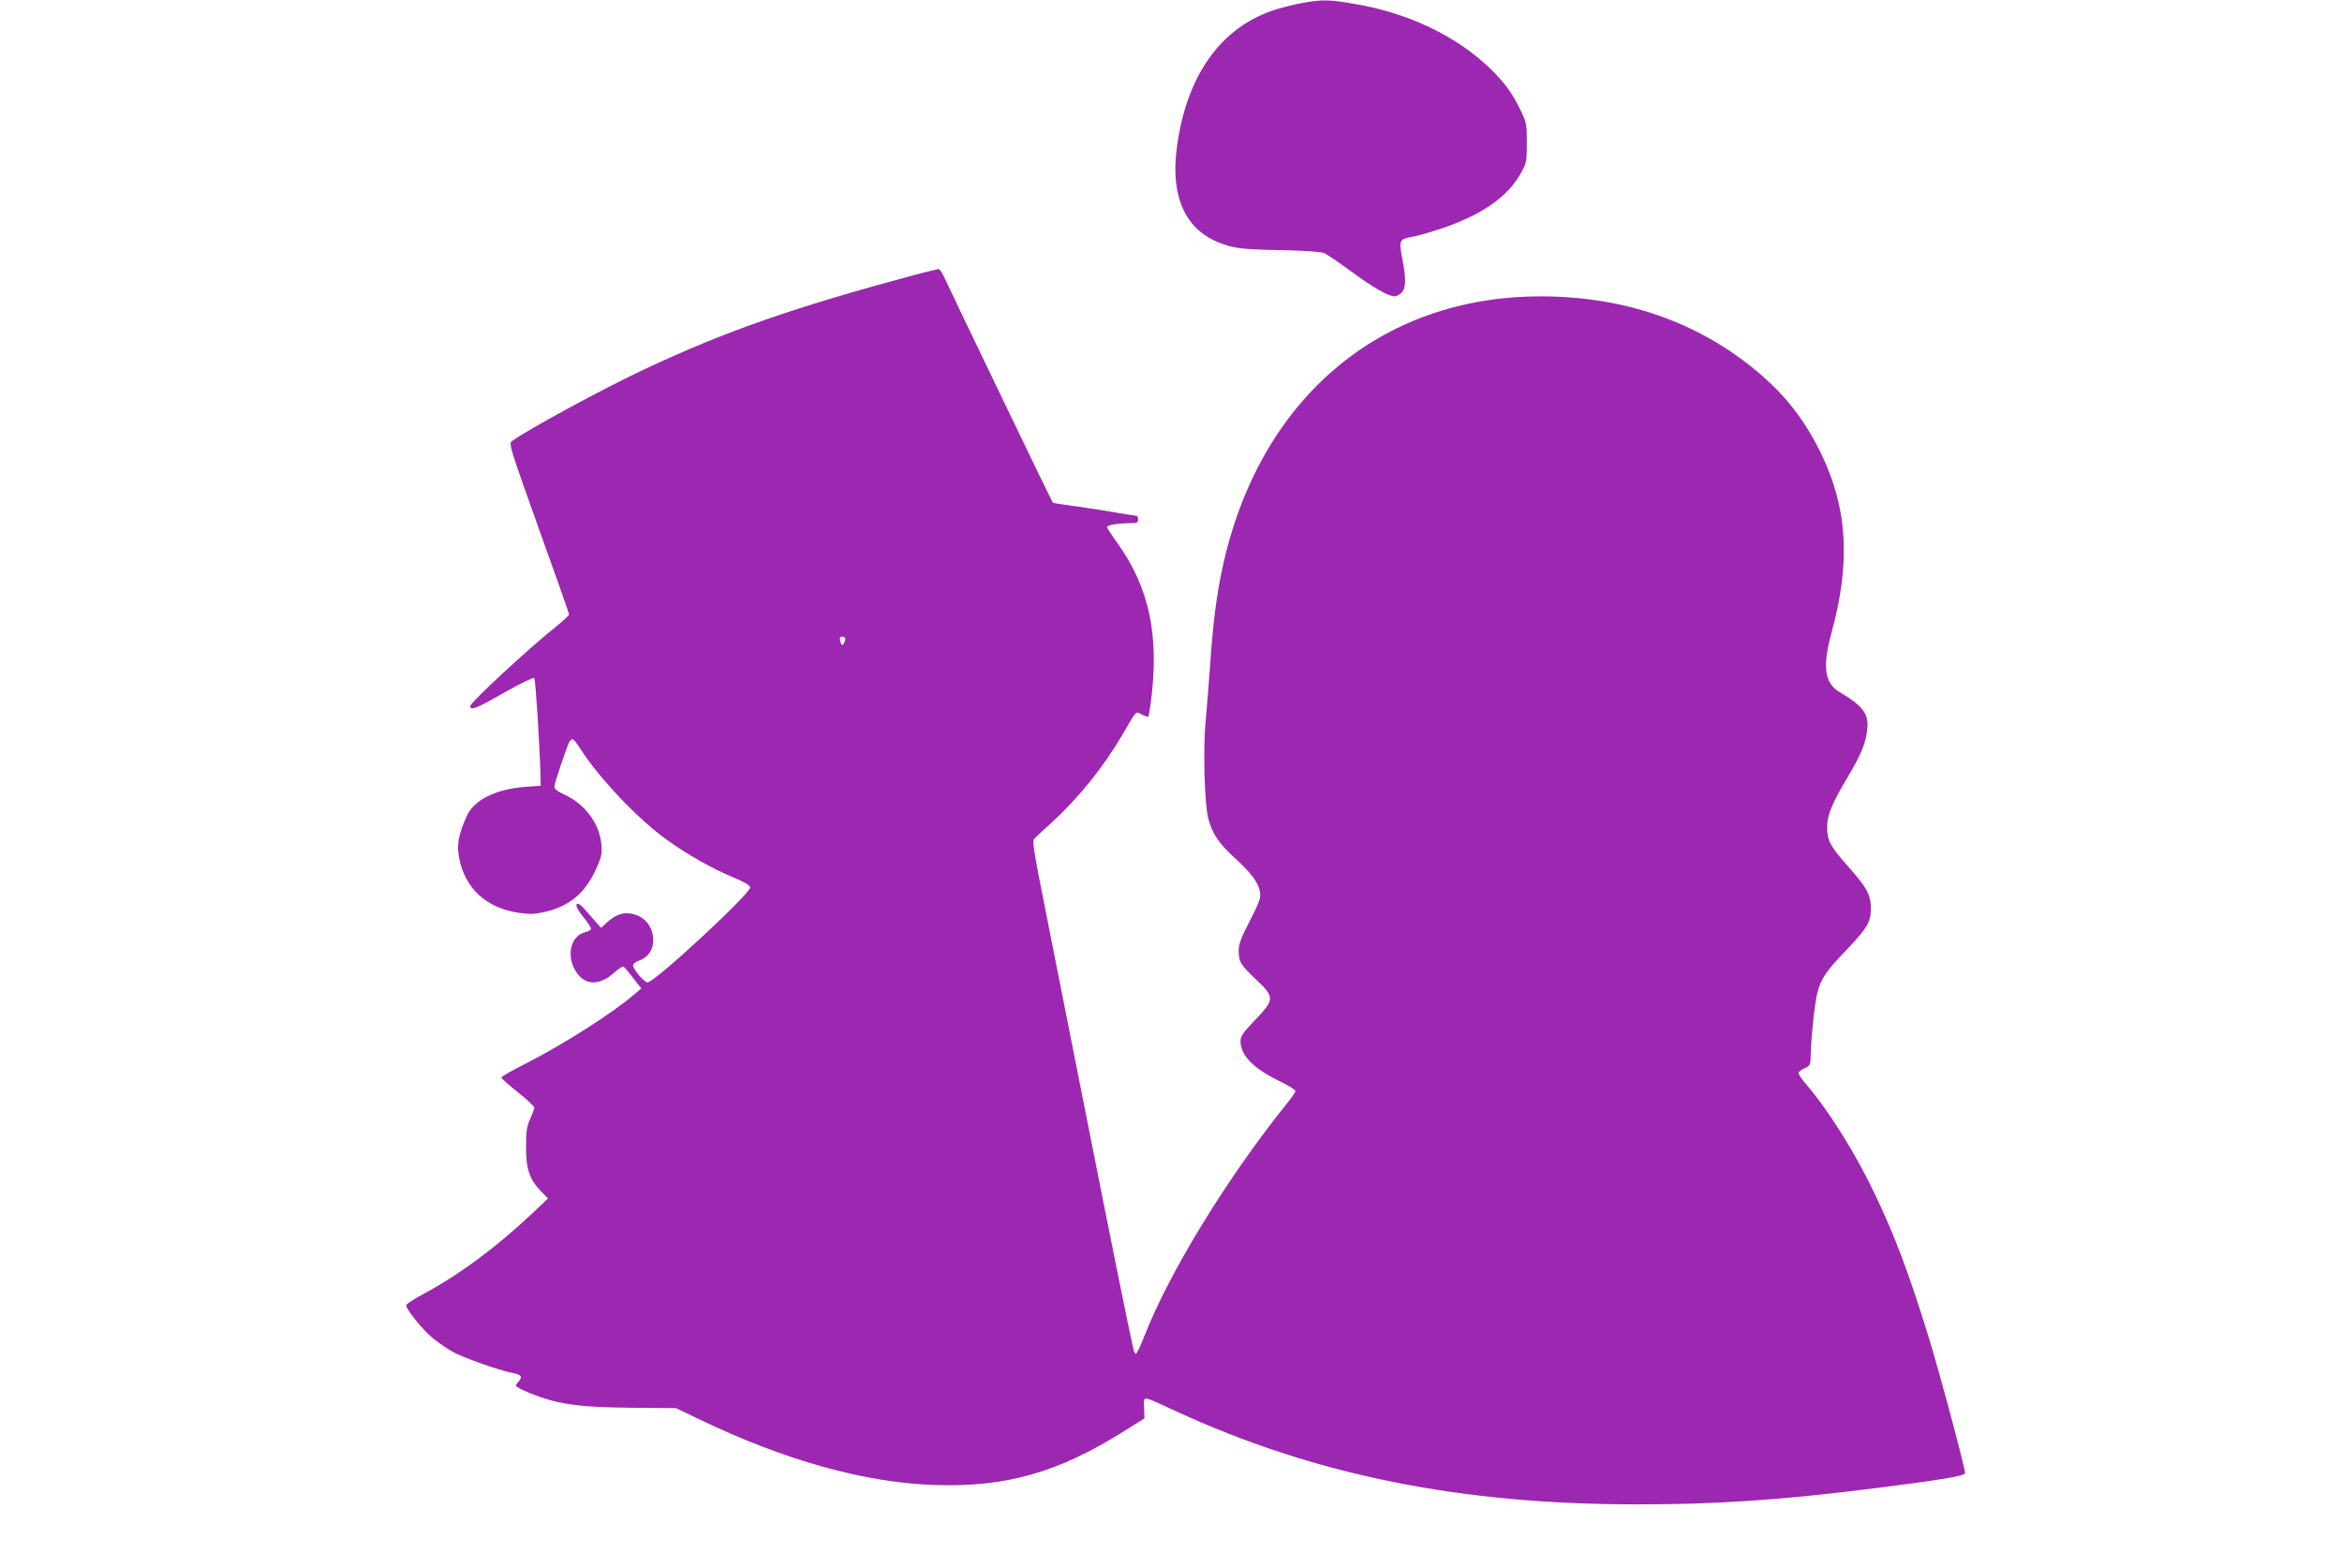 <?xml version="1.0" standalone="no"?>
<!DOCTYPE svg PUBLIC "-//W3C//DTD SVG 20010904//EN"
 "http://www.w3.org/TR/2001/REC-SVG-20010904/DTD/svg10.dtd">
<svg version="1.0" xmlns="http://www.w3.org/2000/svg"
 width="1280pt" height="857pt" viewBox="0 0 1280 857"
 preserveAspectRatio="xMidYMid meet">
<g transform="translate(0,857) scale(0.1,-0.1)"
fill="#9c27b0" stroke="none">
<path d="M7120 8554 c-41 -7 -104 -23 -141 -34 -306 -93 -500 -366 -549 -773
-30 -252 48 -426 225 -500 83 -34 125 -40 335 -44 124 -2 227 -9 244 -15 16
-6 83 -52 150 -101 119 -88 204 -137 239 -137 9 0 26 9 37 20 25 25 26 75 4
187 -19 96 -15 107 47 117 22 3 84 20 137 37 245 78 395 181 469 321 26 48 28
62 28 158 0 97 -2 110 -32 172 -44 94 -86 152 -165 230 -185 180 -451 308
-747 357 -139 24 -176 24 -281 5z"/>
<path d="M5005 7069 c-672 -181 -1034 -307 -1486 -519 -225 -106 -637 -329
-722 -392 -17 -13 -8 -41 147 -475 91 -253 166 -465 166 -471 0 -6 -30 -34
-67 -64 -148 -117 -473 -418 -473 -438 0 -26 34 -13 180 71 93 52 165 88 170
83 7 -8 29 -355 34 -529 l1 -60 -85 -6 c-165 -13 -284 -74 -322 -166 -43 -100
-52 -151 -39 -220 31 -169 149 -277 329 -303 59 -8 87 -7 139 5 136 32 220
102 280 233 31 68 34 84 30 135 -10 115 -89 222 -203 274 -37 17 -54 30 -54
43 0 19 65 211 81 243 15 27 24 21 60 -35 104 -162 317 -387 477 -501 107 -77
246 -156 360 -203 62 -26 92 -44 92 -55 0 -35 -522 -519 -561 -519 -18 0 -79
72 -79 93 0 8 13 20 30 25 51 18 80 58 80 111 0 79 -50 138 -128 148 -43 6
-84 -11 -129 -53 l-28 -26 -30 34 c-16 19 -42 49 -58 66 -15 18 -32 32 -37 32
-20 0 -9 -26 30 -75 22 -27 40 -55 40 -62 0 -6 -13 -14 -30 -18 -77 -17 -106
-120 -58 -206 48 -86 131 -92 217 -14 22 20 44 34 49 31 5 -3 29 -31 53 -62
l44 -57 -39 -33 c-115 -99 -374 -265 -578 -370 -82 -41 -148 -79 -148 -84 0
-4 41 -41 90 -80 50 -39 90 -78 90 -85 0 -7 -10 -34 -22 -61 -19 -41 -23 -67
-23 -154 0 -121 19 -177 83 -243 l37 -38 -80 -76 c-202 -191 -406 -342 -603
-447 -50 -27 -92 -54 -92 -61 0 -23 91 -135 146 -180 30 -24 78 -57 108 -74
54 -31 257 -103 329 -116 45 -9 54 -21 33 -44 -9 -10 -16 -20 -16 -24 0 -10
57 -37 134 -64 128 -43 232 -55 496 -58 l245 -2 135 -65 c459 -220 894 -342
1275 -355 392 -14 680 68 1040 295 l110 69 -2 58 c-2 68 -18 70 172 -18 755
-348 1550 -510 2515 -510 440 -1 798 24 1305 88 361 45 495 68 495 82 0 30
-144 568 -204 760 -105 338 -179 535 -289 766 -105 221 -251 454 -372 596 -25
29 -45 58 -45 65 0 7 15 19 33 27 32 14 32 15 34 89 3 97 21 263 35 320 19 77
47 120 147 224 127 133 146 164 146 241 0 74 -23 116 -129 234 -93 105 -111
139 -110 212 1 65 26 126 115 276 71 119 97 183 104 255 10 86 -22 129 -154
207 -79 48 -91 138 -42 319 107 387 89 686 -58 987 -89 181 -192 314 -346 443
-324 272 -726 412 -1185 412 -880 0 -1541 -565 -1739 -1485 -32 -148 -51 -298
-66 -515 -8 -113 -20 -259 -26 -325 -14 -146 -6 -447 14 -526 21 -84 58 -139
147 -220 91 -83 130 -137 137 -188 4 -30 -6 -57 -56 -154 -48 -93 -61 -128
-61 -164 0 -60 10 -77 96 -158 101 -96 101 -108 -6 -220 -66 -69 -80 -89 -80
-115 0 -79 69 -150 216 -221 46 -23 84 -46 84 -52 0 -7 -17 -32 -37 -57 -329
-407 -652 -933 -788 -1282 -21 -54 -42 -98 -47 -98 -4 0 -10 10 -13 23 -25
110 -110 529 -276 1367 -55 278 -140 709 -190 959 -87 438 -90 455 -72 471 10
9 49 46 88 81 150 137 286 306 390 484 80 137 71 128 106 109 17 -8 33 -14 35
-12 2 2 8 35 13 74 49 364 -6 631 -183 877 -31 43 -56 82 -56 86 0 11 61 21
123 21 40 0 47 3 47 20 0 11 -3 20 -6 20 -4 0 -60 9 -126 20 -66 12 -167 27
-225 35 -57 7 -107 15 -109 18 -6 6 -566 1170 -595 1235 -10 23 -24 42 -31 41
-7 -1 -62 -14 -123 -30z m-385 -1991 c0 -7 -4 -19 -9 -26 -7 -11 -10 -10 -15
3 -10 26 -7 35 9 35 8 0 15 -6 15 -12z"/>
</g>
</svg>
